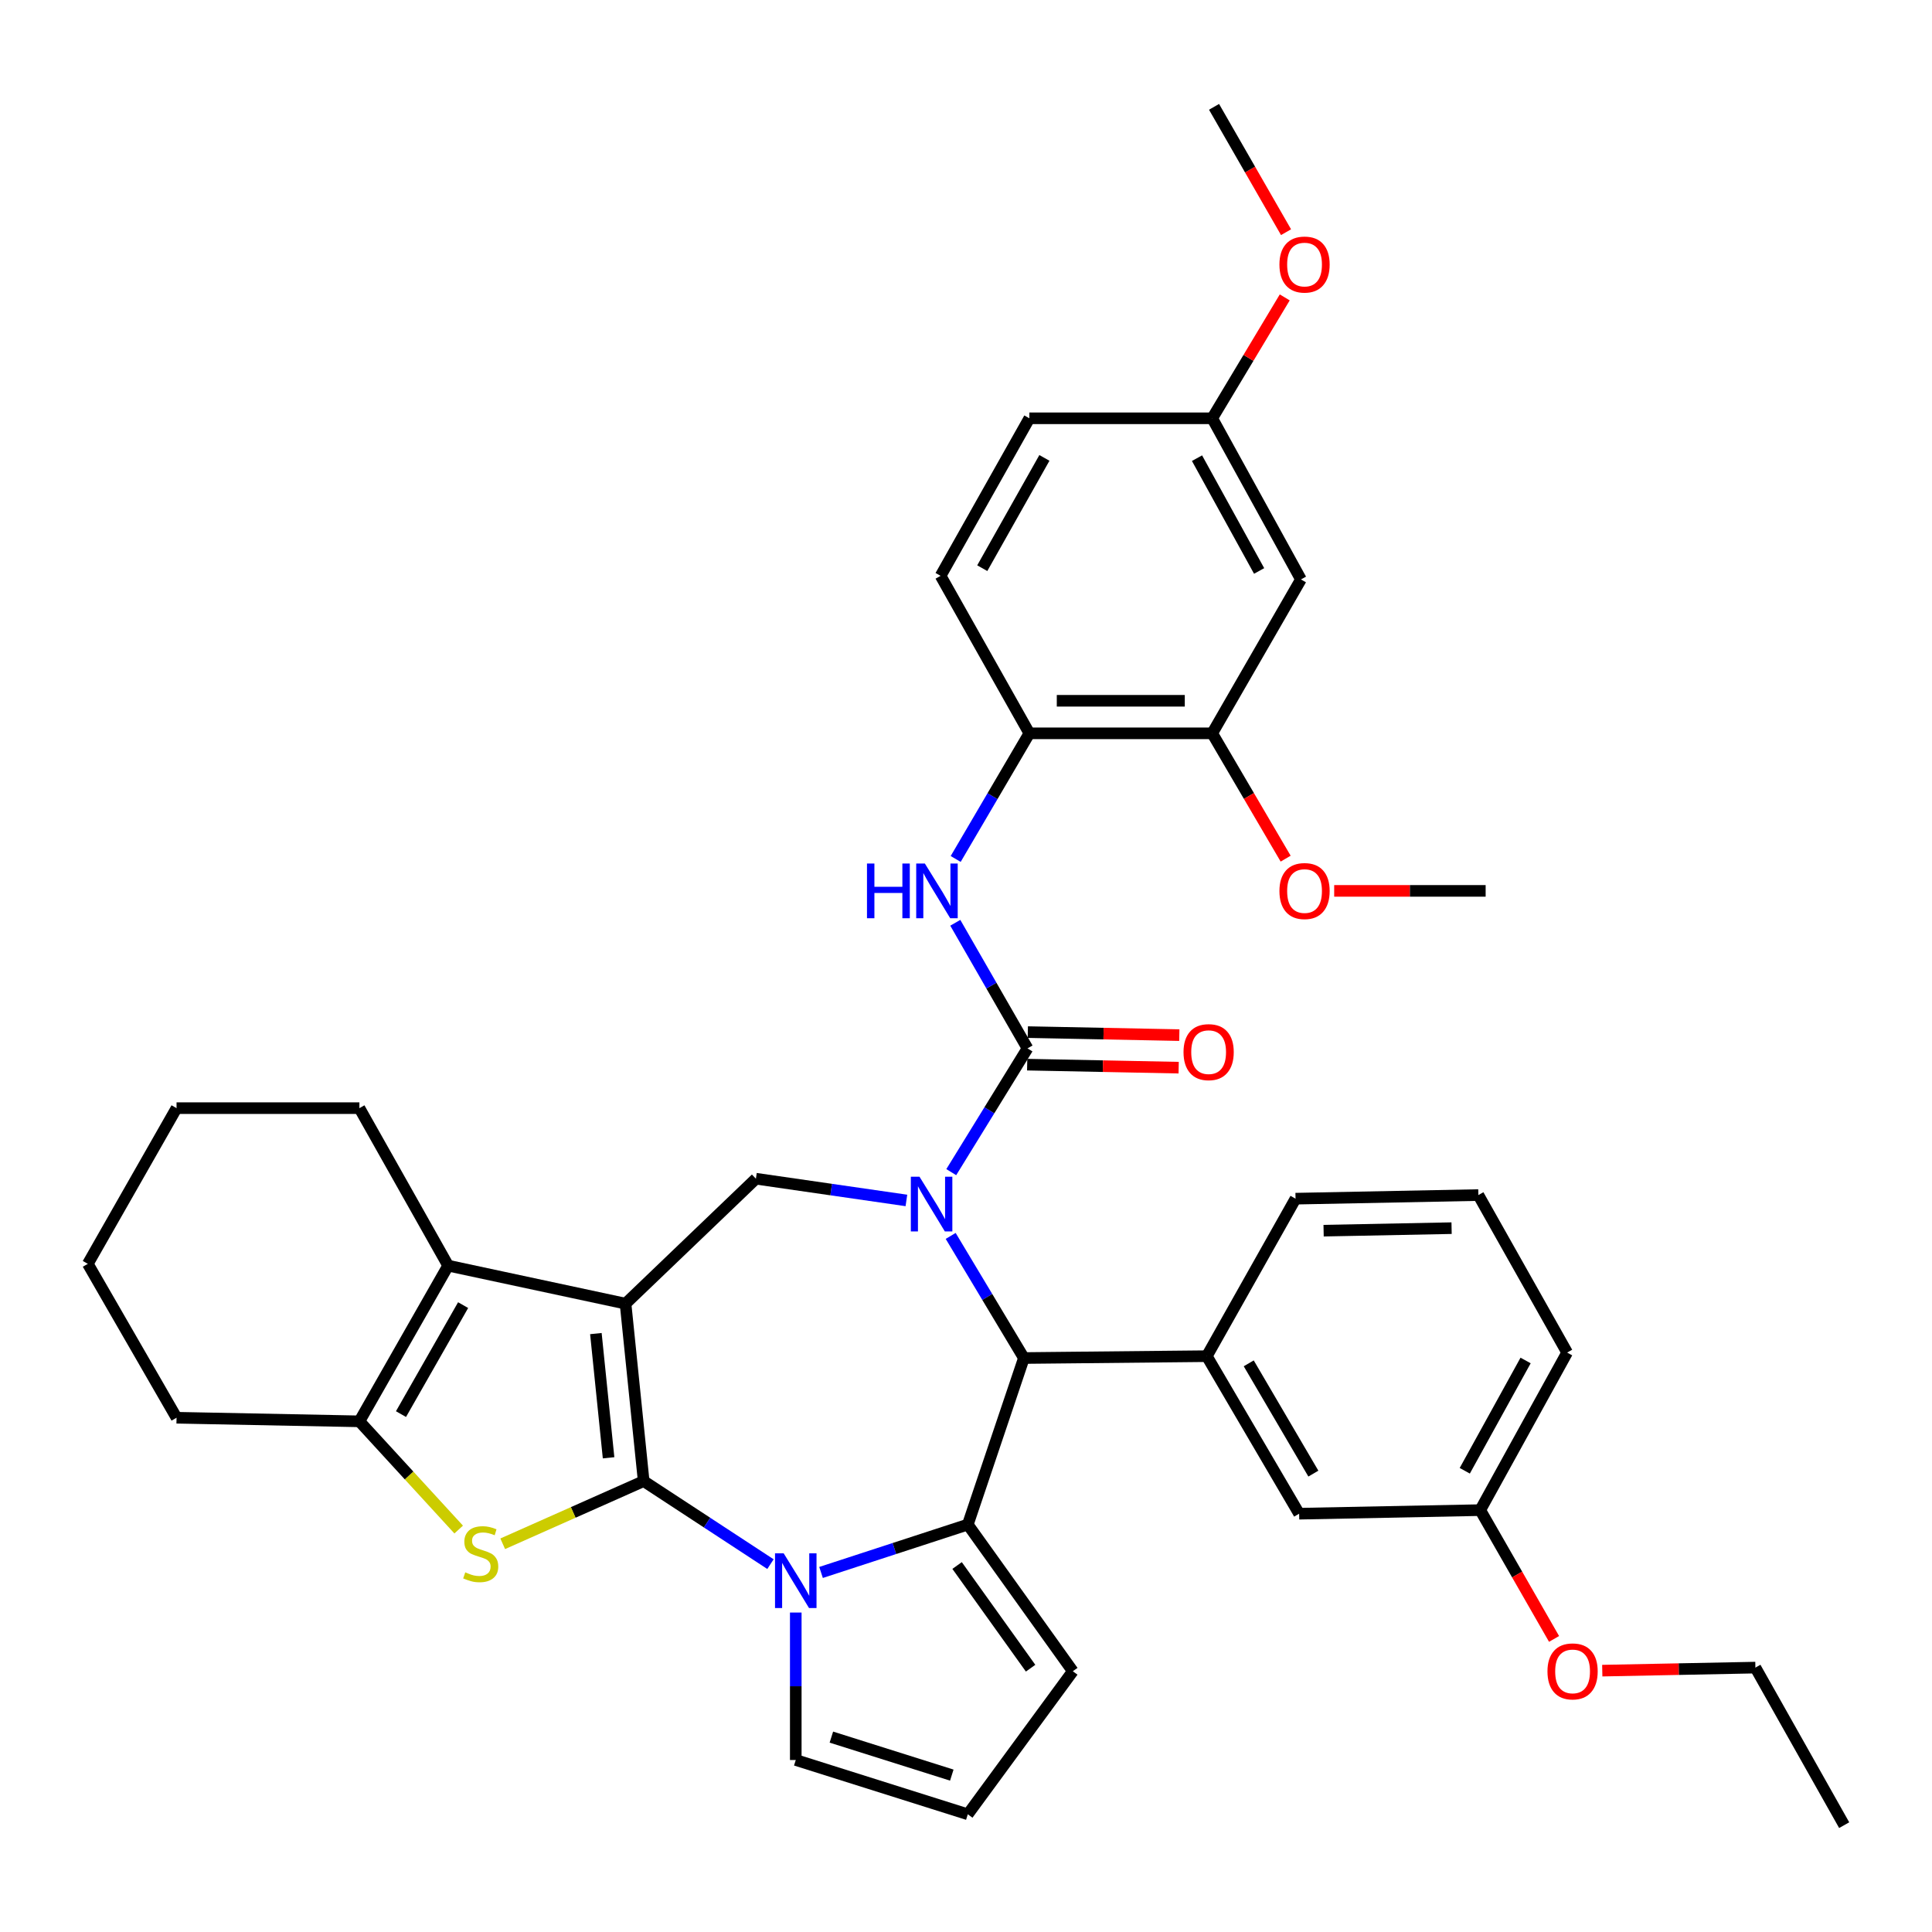 <?xml version='1.0' encoding='iso-8859-1'?>
<svg version='1.1' baseProfile='full'
              xmlns='http://www.w3.org/2000/svg'
                      xmlns:rdkit='http://www.rdkit.org/xml'
                      xmlns:xlink='http://www.w3.org/1999/xlink'
                  xml:space='preserve'
width='1000px' height='1000px' viewBox='0 0 1000 1000'>
<!-- END OF HEADER -->
<rect style='opacity:1.0;fill:#FFFFFF;stroke:none' width='1000' height='1000' x='0' y='0'> </rect>
<path class='bond-0' d='M 333.166,766.616 L 323.779,674.77' style='fill:none;fill-rule:evenodd;stroke:#000000;stroke-width:6px;stroke-linecap:butt;stroke-linejoin:miter;stroke-opacity:1' />
<path class='bond-0' d='M 314.998,754.552 L 308.427,690.26' style='fill:none;fill-rule:evenodd;stroke:#000000;stroke-width:6px;stroke-linecap:butt;stroke-linejoin:miter;stroke-opacity:1' />
<path class='bond-2' d='M 333.166,766.616 L 365.982,788.105' style='fill:none;fill-rule:evenodd;stroke:#000000;stroke-width:6px;stroke-linecap:butt;stroke-linejoin:miter;stroke-opacity:1' />
<path class='bond-2' d='M 365.982,788.105 L 398.797,809.594' style='fill:none;fill-rule:evenodd;stroke:#0000FF;stroke-width:6px;stroke-linecap:butt;stroke-linejoin:miter;stroke-opacity:1' />
<path class='bond-4' d='M 333.166,766.616 L 296.686,782.836' style='fill:none;fill-rule:evenodd;stroke:#000000;stroke-width:6px;stroke-linecap:butt;stroke-linejoin:miter;stroke-opacity:1' />
<path class='bond-4' d='M 296.686,782.836 L 260.206,799.056' style='fill:none;fill-rule:evenodd;stroke:#CCCC00;stroke-width:6px;stroke-linecap:butt;stroke-linejoin:miter;stroke-opacity:1' />
<path class='bond-7' d='M 323.779,674.77 L 231.962,655.097' style='fill:none;fill-rule:evenodd;stroke:#000000;stroke-width:6px;stroke-linecap:butt;stroke-linejoin:miter;stroke-opacity:1' />
<path class='bond-8' d='M 323.779,674.77 L 391.261,610.096' style='fill:none;fill-rule:evenodd;stroke:#000000;stroke-width:6px;stroke-linecap:butt;stroke-linejoin:miter;stroke-opacity:1' />
<path class='bond-1' d='M 469.152,621.345 L 430.207,615.72' style='fill:none;fill-rule:evenodd;stroke:#0000FF;stroke-width:6px;stroke-linecap:butt;stroke-linejoin:miter;stroke-opacity:1' />
<path class='bond-1' d='M 430.207,615.72 L 391.261,610.096' style='fill:none;fill-rule:evenodd;stroke:#000000;stroke-width:6px;stroke-linecap:butt;stroke-linejoin:miter;stroke-opacity:1' />
<path class='bond-5' d='M 492.369,606.701 L 512.101,574.672' style='fill:none;fill-rule:evenodd;stroke:#0000FF;stroke-width:6px;stroke-linecap:butt;stroke-linejoin:miter;stroke-opacity:1' />
<path class='bond-5' d='M 512.101,574.672 L 531.832,542.642' style='fill:none;fill-rule:evenodd;stroke:#000000;stroke-width:6px;stroke-linecap:butt;stroke-linejoin:miter;stroke-opacity:1' />
<path class='bond-40' d='M 492.072,639.71 L 511.021,671.312' style='fill:none;fill-rule:evenodd;stroke:#0000FF;stroke-width:6px;stroke-linecap:butt;stroke-linejoin:miter;stroke-opacity:1' />
<path class='bond-40' d='M 511.021,671.312 L 529.969,702.915' style='fill:none;fill-rule:evenodd;stroke:#000000;stroke-width:6px;stroke-linecap:butt;stroke-linejoin:miter;stroke-opacity:1' />
<path class='bond-3' d='M 424.971,813.9 L 462.954,801.508' style='fill:none;fill-rule:evenodd;stroke:#0000FF;stroke-width:6px;stroke-linecap:butt;stroke-linejoin:miter;stroke-opacity:1' />
<path class='bond-3' d='M 462.954,801.508 L 500.936,789.116' style='fill:none;fill-rule:evenodd;stroke:#000000;stroke-width:6px;stroke-linecap:butt;stroke-linejoin:miter;stroke-opacity:1' />
<path class='bond-13' d='M 411.889,834.648 L 411.889,872.812' style='fill:none;fill-rule:evenodd;stroke:#0000FF;stroke-width:6px;stroke-linecap:butt;stroke-linejoin:miter;stroke-opacity:1' />
<path class='bond-13' d='M 411.889,872.812 L 411.889,910.977' style='fill:none;fill-rule:evenodd;stroke:#000000;stroke-width:6px;stroke-linecap:butt;stroke-linejoin:miter;stroke-opacity:1' />
<path class='bond-6' d='M 500.936,789.116 L 529.969,702.915' style='fill:none;fill-rule:evenodd;stroke:#000000;stroke-width:6px;stroke-linecap:butt;stroke-linejoin:miter;stroke-opacity:1' />
<path class='bond-14' d='M 500.936,789.116 L 555.287,865.031' style='fill:none;fill-rule:evenodd;stroke:#000000;stroke-width:6px;stroke-linecap:butt;stroke-linejoin:miter;stroke-opacity:1' />
<path class='bond-14' d='M 495.39,810.31 L 533.436,863.451' style='fill:none;fill-rule:evenodd;stroke:#000000;stroke-width:6px;stroke-linecap:butt;stroke-linejoin:miter;stroke-opacity:1' />
<path class='bond-9' d='M 237.416,791.692 L 211.721,763.687' style='fill:none;fill-rule:evenodd;stroke:#CCCC00;stroke-width:6px;stroke-linecap:butt;stroke-linejoin:miter;stroke-opacity:1' />
<path class='bond-9' d='M 211.721,763.687 L 186.025,735.682' style='fill:none;fill-rule:evenodd;stroke:#000000;stroke-width:6px;stroke-linecap:butt;stroke-linejoin:miter;stroke-opacity:1' />
<path class='bond-10' d='M 531.832,542.642 L 513.146,510.137' style='fill:none;fill-rule:evenodd;stroke:#000000;stroke-width:6px;stroke-linecap:butt;stroke-linejoin:miter;stroke-opacity:1' />
<path class='bond-10' d='M 513.146,510.137 L 494.46,477.631' style='fill:none;fill-rule:evenodd;stroke:#0000FF;stroke-width:6px;stroke-linecap:butt;stroke-linejoin:miter;stroke-opacity:1' />
<path class='bond-17' d='M 531.664,551.064 L 570.869,551.843' style='fill:none;fill-rule:evenodd;stroke:#000000;stroke-width:6px;stroke-linecap:butt;stroke-linejoin:miter;stroke-opacity:1' />
<path class='bond-17' d='M 570.869,551.843 L 610.075,552.622' style='fill:none;fill-rule:evenodd;stroke:#FF0000;stroke-width:6px;stroke-linecap:butt;stroke-linejoin:miter;stroke-opacity:1' />
<path class='bond-17' d='M 531.999,534.22 L 571.204,534.999' style='fill:none;fill-rule:evenodd;stroke:#000000;stroke-width:6px;stroke-linecap:butt;stroke-linejoin:miter;stroke-opacity:1' />
<path class='bond-17' d='M 571.204,534.999 L 610.409,535.778' style='fill:none;fill-rule:evenodd;stroke:#FF0000;stroke-width:6px;stroke-linecap:butt;stroke-linejoin:miter;stroke-opacity:1' />
<path class='bond-11' d='M 529.969,702.915 L 624.641,701.951' style='fill:none;fill-rule:evenodd;stroke:#000000;stroke-width:6px;stroke-linecap:butt;stroke-linejoin:miter;stroke-opacity:1' />
<path class='bond-23' d='M 231.962,655.097 L 186.025,573.575' style='fill:none;fill-rule:evenodd;stroke:#000000;stroke-width:6px;stroke-linecap:butt;stroke-linejoin:miter;stroke-opacity:1' />
<path class='bond-38' d='M 231.962,655.097 L 186.025,735.682' style='fill:none;fill-rule:evenodd;stroke:#000000;stroke-width:6px;stroke-linecap:butt;stroke-linejoin:miter;stroke-opacity:1' />
<path class='bond-38' d='M 239.708,675.528 L 207.552,731.938' style='fill:none;fill-rule:evenodd;stroke:#000000;stroke-width:6px;stroke-linecap:butt;stroke-linejoin:miter;stroke-opacity:1' />
<path class='bond-26' d='M 186.025,735.682 L 91.382,733.82' style='fill:none;fill-rule:evenodd;stroke:#000000;stroke-width:6px;stroke-linecap:butt;stroke-linejoin:miter;stroke-opacity:1' />
<path class='bond-12' d='M 494.659,444.597 L 513.728,412.084' style='fill:none;fill-rule:evenodd;stroke:#0000FF;stroke-width:6px;stroke-linecap:butt;stroke-linejoin:miter;stroke-opacity:1' />
<path class='bond-12' d='M 513.728,412.084 L 532.796,379.571' style='fill:none;fill-rule:evenodd;stroke:#000000;stroke-width:6px;stroke-linecap:butt;stroke-linejoin:miter;stroke-opacity:1' />
<path class='bond-19' d='M 624.641,701.951 L 672.431,783.491' style='fill:none;fill-rule:evenodd;stroke:#000000;stroke-width:6px;stroke-linecap:butt;stroke-linejoin:miter;stroke-opacity:1' />
<path class='bond-19' d='M 646.344,705.663 L 679.797,762.741' style='fill:none;fill-rule:evenodd;stroke:#000000;stroke-width:6px;stroke-linecap:butt;stroke-linejoin:miter;stroke-opacity:1' />
<path class='bond-27' d='M 624.641,701.951 L 670.568,620.429' style='fill:none;fill-rule:evenodd;stroke:#000000;stroke-width:6px;stroke-linecap:butt;stroke-linejoin:miter;stroke-opacity:1' />
<path class='bond-15' d='M 532.796,379.571 L 627.439,379.571' style='fill:none;fill-rule:evenodd;stroke:#000000;stroke-width:6px;stroke-linecap:butt;stroke-linejoin:miter;stroke-opacity:1' />
<path class='bond-15' d='M 546.992,362.724 L 613.243,362.724' style='fill:none;fill-rule:evenodd;stroke:#000000;stroke-width:6px;stroke-linecap:butt;stroke-linejoin:miter;stroke-opacity:1' />
<path class='bond-20' d='M 532.796,379.571 L 486.85,298.049' style='fill:none;fill-rule:evenodd;stroke:#000000;stroke-width:6px;stroke-linecap:butt;stroke-linejoin:miter;stroke-opacity:1' />
<path class='bond-18' d='M 411.889,910.977 L 500.936,939.074' style='fill:none;fill-rule:evenodd;stroke:#000000;stroke-width:6px;stroke-linecap:butt;stroke-linejoin:miter;stroke-opacity:1' />
<path class='bond-18' d='M 430.316,899.125 L 492.648,918.793' style='fill:none;fill-rule:evenodd;stroke:#000000;stroke-width:6px;stroke-linecap:butt;stroke-linejoin:miter;stroke-opacity:1' />
<path class='bond-39' d='M 555.287,865.031 L 500.936,939.074' style='fill:none;fill-rule:evenodd;stroke:#000000;stroke-width:6px;stroke-linecap:butt;stroke-linejoin:miter;stroke-opacity:1' />
<path class='bond-16' d='M 627.439,379.571 L 673.367,299.912' style='fill:none;fill-rule:evenodd;stroke:#000000;stroke-width:6px;stroke-linecap:butt;stroke-linejoin:miter;stroke-opacity:1' />
<path class='bond-25' d='M 627.439,379.571 L 646.446,412.004' style='fill:none;fill-rule:evenodd;stroke:#000000;stroke-width:6px;stroke-linecap:butt;stroke-linejoin:miter;stroke-opacity:1' />
<path class='bond-25' d='M 646.446,412.004 L 665.452,444.438' style='fill:none;fill-rule:evenodd;stroke:#FF0000;stroke-width:6px;stroke-linecap:butt;stroke-linejoin:miter;stroke-opacity:1' />
<path class='bond-43' d='M 673.367,299.912 L 627.439,216.509' style='fill:none;fill-rule:evenodd;stroke:#000000;stroke-width:6px;stroke-linecap:butt;stroke-linejoin:miter;stroke-opacity:1' />
<path class='bond-43' d='M 651.72,295.528 L 619.571,237.146' style='fill:none;fill-rule:evenodd;stroke:#000000;stroke-width:6px;stroke-linecap:butt;stroke-linejoin:miter;stroke-opacity:1' />
<path class='bond-22' d='M 672.431,783.491 L 766.166,781.638' style='fill:none;fill-rule:evenodd;stroke:#000000;stroke-width:6px;stroke-linecap:butt;stroke-linejoin:miter;stroke-opacity:1' />
<path class='bond-24' d='M 486.85,298.049 L 532.796,216.509' style='fill:none;fill-rule:evenodd;stroke:#000000;stroke-width:6px;stroke-linecap:butt;stroke-linejoin:miter;stroke-opacity:1' />
<path class='bond-24' d='M 508.419,294.089 L 540.581,237.011' style='fill:none;fill-rule:evenodd;stroke:#000000;stroke-width:6px;stroke-linecap:butt;stroke-linejoin:miter;stroke-opacity:1' />
<path class='bond-21' d='M 627.439,216.509 L 532.796,216.509' style='fill:none;fill-rule:evenodd;stroke:#000000;stroke-width:6px;stroke-linecap:butt;stroke-linejoin:miter;stroke-opacity:1' />
<path class='bond-28' d='M 627.439,216.509 L 646.21,185.221' style='fill:none;fill-rule:evenodd;stroke:#000000;stroke-width:6px;stroke-linecap:butt;stroke-linejoin:miter;stroke-opacity:1' />
<path class='bond-28' d='M 646.21,185.221 L 664.981,153.933' style='fill:none;fill-rule:evenodd;stroke:#FF0000;stroke-width:6px;stroke-linecap:butt;stroke-linejoin:miter;stroke-opacity:1' />
<path class='bond-29' d='M 766.166,781.638 L 785.273,814.973' style='fill:none;fill-rule:evenodd;stroke:#000000;stroke-width:6px;stroke-linecap:butt;stroke-linejoin:miter;stroke-opacity:1' />
<path class='bond-29' d='M 785.273,814.973 L 804.38,848.308' style='fill:none;fill-rule:evenodd;stroke:#FF0000;stroke-width:6px;stroke-linecap:butt;stroke-linejoin:miter;stroke-opacity:1' />
<path class='bond-42' d='M 766.166,781.638 L 811.148,700.088' style='fill:none;fill-rule:evenodd;stroke:#000000;stroke-width:6px;stroke-linecap:butt;stroke-linejoin:miter;stroke-opacity:1' />
<path class='bond-42' d='M 758.162,761.268 L 789.649,704.183' style='fill:none;fill-rule:evenodd;stroke:#000000;stroke-width:6px;stroke-linecap:butt;stroke-linejoin:miter;stroke-opacity:1' />
<path class='bond-35' d='M 186.025,573.575 L 91.382,573.575' style='fill:none;fill-rule:evenodd;stroke:#000000;stroke-width:6px;stroke-linecap:butt;stroke-linejoin:miter;stroke-opacity:1' />
<path class='bond-33' d='M 690.572,461.121 L 729.769,461.121' style='fill:none;fill-rule:evenodd;stroke:#FF0000;stroke-width:6px;stroke-linecap:butt;stroke-linejoin:miter;stroke-opacity:1' />
<path class='bond-33' d='M 729.769,461.121 L 768.965,461.121' style='fill:none;fill-rule:evenodd;stroke:#000000;stroke-width:6px;stroke-linecap:butt;stroke-linejoin:miter;stroke-opacity:1' />
<path class='bond-36' d='M 91.382,733.82 L 45.455,654.161' style='fill:none;fill-rule:evenodd;stroke:#000000;stroke-width:6px;stroke-linecap:butt;stroke-linejoin:miter;stroke-opacity:1' />
<path class='bond-30' d='M 670.568,620.429 L 765.202,618.566' style='fill:none;fill-rule:evenodd;stroke:#000000;stroke-width:6px;stroke-linecap:butt;stroke-linejoin:miter;stroke-opacity:1' />
<path class='bond-30' d='M 685.095,636.994 L 751.339,635.69' style='fill:none;fill-rule:evenodd;stroke:#000000;stroke-width:6px;stroke-linecap:butt;stroke-linejoin:miter;stroke-opacity:1' />
<path class='bond-34' d='M 665.653,120.179 L 647.019,87.74' style='fill:none;fill-rule:evenodd;stroke:#FF0000;stroke-width:6px;stroke-linecap:butt;stroke-linejoin:miter;stroke-opacity:1' />
<path class='bond-34' d='M 647.019,87.74 L 628.385,55.301' style='fill:none;fill-rule:evenodd;stroke:#000000;stroke-width:6px;stroke-linecap:butt;stroke-linejoin:miter;stroke-opacity:1' />
<path class='bond-32' d='M 829.331,864.725 L 868.961,863.938' style='fill:none;fill-rule:evenodd;stroke:#FF0000;stroke-width:6px;stroke-linecap:butt;stroke-linejoin:miter;stroke-opacity:1' />
<path class='bond-32' d='M 868.961,863.938 L 908.59,863.15' style='fill:none;fill-rule:evenodd;stroke:#000000;stroke-width:6px;stroke-linecap:butt;stroke-linejoin:miter;stroke-opacity:1' />
<path class='bond-31' d='M 765.202,618.566 L 811.148,700.088' style='fill:none;fill-rule:evenodd;stroke:#000000;stroke-width:6px;stroke-linecap:butt;stroke-linejoin:miter;stroke-opacity:1' />
<path class='bond-37' d='M 908.59,863.15 L 954.545,944.699' style='fill:none;fill-rule:evenodd;stroke:#000000;stroke-width:6px;stroke-linecap:butt;stroke-linejoin:miter;stroke-opacity:1' />
<path class='bond-41' d='M 91.382,573.575 L 45.455,654.161' style='fill:none;fill-rule:evenodd;stroke:#000000;stroke-width:6px;stroke-linecap:butt;stroke-linejoin:miter;stroke-opacity:1' />
<path  class='atom-2' d='M 475.929 609.068
L 485.209 624.068
Q 486.129 625.548, 487.609 628.228
Q 489.089 630.908, 489.169 631.068
L 489.169 609.068
L 492.929 609.068
L 492.929 637.388
L 489.049 637.388
L 479.089 620.988
Q 477.929 619.068, 476.689 616.868
Q 475.489 614.668, 475.129 613.988
L 475.129 637.388
L 471.449 637.388
L 471.449 609.068
L 475.929 609.068
' fill='#0000FF'/>
<path  class='atom-3' d='M 405.629 804.008
L 414.909 819.008
Q 415.829 820.488, 417.309 823.168
Q 418.789 825.848, 418.869 826.008
L 418.869 804.008
L 422.629 804.008
L 422.629 832.328
L 418.749 832.328
L 408.789 815.928
Q 407.629 814.008, 406.389 811.808
Q 405.189 809.608, 404.829 808.928
L 404.829 832.328
L 401.149 832.328
L 401.149 804.008
L 405.629 804.008
' fill='#0000FF'/>
<path  class='atom-5' d='M 240.818 813.839
Q 241.138 813.959, 242.458 814.519
Q 243.778 815.079, 245.218 815.439
Q 246.698 815.759, 248.138 815.759
Q 250.818 815.759, 252.378 814.479
Q 253.938 813.159, 253.938 810.879
Q 253.938 809.319, 253.138 808.359
Q 252.378 807.399, 251.178 806.879
Q 249.978 806.359, 247.978 805.759
Q 245.458 804.999, 243.938 804.279
Q 242.458 803.559, 241.378 802.039
Q 240.338 800.519, 240.338 797.959
Q 240.338 794.399, 242.738 792.199
Q 245.178 789.999, 249.978 789.999
Q 253.258 789.999, 256.978 791.559
L 256.058 794.639
Q 252.658 793.239, 250.098 793.239
Q 247.338 793.239, 245.818 794.399
Q 244.298 795.519, 244.338 797.479
Q 244.338 798.999, 245.098 799.919
Q 245.898 800.839, 247.018 801.359
Q 248.178 801.879, 250.098 802.479
Q 252.658 803.279, 254.178 804.079
Q 255.698 804.879, 256.778 806.519
Q 257.898 808.119, 257.898 810.879
Q 257.898 814.799, 255.258 816.919
Q 252.658 818.999, 248.298 818.999
Q 245.778 818.999, 243.858 818.439
Q 241.978 817.919, 239.738 816.999
L 240.818 813.839
' fill='#CCCC00'/>
<path  class='atom-11' d='M 448.749 446.961
L 452.589 446.961
L 452.589 459.001
L 467.069 459.001
L 467.069 446.961
L 470.909 446.961
L 470.909 475.281
L 467.069 475.281
L 467.069 462.201
L 452.589 462.201
L 452.589 475.281
L 448.749 475.281
L 448.749 446.961
' fill='#0000FF'/>
<path  class='atom-11' d='M 478.709 446.961
L 487.989 461.961
Q 488.909 463.441, 490.389 466.121
Q 491.869 468.801, 491.949 468.961
L 491.949 446.961
L 495.709 446.961
L 495.709 475.281
L 491.829 475.281
L 481.869 458.881
Q 480.709 456.961, 479.469 454.761
Q 478.269 452.561, 477.909 451.881
L 477.909 475.281
L 474.229 475.281
L 474.229 446.961
L 478.709 446.961
' fill='#0000FF'/>
<path  class='atom-18' d='M 612.586 544.585
Q 612.586 537.785, 615.946 533.985
Q 619.306 530.185, 625.586 530.185
Q 631.866 530.185, 635.226 533.985
Q 638.586 537.785, 638.586 544.585
Q 638.586 551.465, 635.186 555.385
Q 631.786 559.265, 625.586 559.265
Q 619.346 559.265, 615.946 555.385
Q 612.586 551.505, 612.586 544.585
M 625.586 556.065
Q 629.906 556.065, 632.226 553.185
Q 634.586 550.265, 634.586 544.585
Q 634.586 539.025, 632.226 536.225
Q 629.906 533.385, 625.586 533.385
Q 621.266 533.385, 618.906 536.185
Q 616.586 538.985, 616.586 544.585
Q 616.586 550.305, 618.906 553.185
Q 621.266 556.065, 625.586 556.065
' fill='#FF0000'/>
<path  class='atom-26' d='M 662.229 461.201
Q 662.229 454.401, 665.589 450.601
Q 668.949 446.801, 675.229 446.801
Q 681.509 446.801, 684.869 450.601
Q 688.229 454.401, 688.229 461.201
Q 688.229 468.081, 684.829 472.001
Q 681.429 475.881, 675.229 475.881
Q 668.989 475.881, 665.589 472.001
Q 662.229 468.121, 662.229 461.201
M 675.229 472.681
Q 679.549 472.681, 681.869 469.801
Q 684.229 466.881, 684.229 461.201
Q 684.229 455.641, 681.869 452.841
Q 679.549 450.001, 675.229 450.001
Q 670.909 450.001, 668.549 452.801
Q 666.229 455.601, 666.229 461.201
Q 666.229 466.921, 668.549 469.801
Q 670.909 472.681, 675.229 472.681
' fill='#FF0000'/>
<path  class='atom-29' d='M 662.229 136.93
Q 662.229 130.13, 665.589 126.33
Q 668.949 122.53, 675.229 122.53
Q 681.509 122.53, 684.869 126.33
Q 688.229 130.13, 688.229 136.93
Q 688.229 143.81, 684.829 147.73
Q 681.429 151.61, 675.229 151.61
Q 668.989 151.61, 665.589 147.73
Q 662.229 143.85, 662.229 136.93
M 675.229 148.41
Q 679.549 148.41, 681.869 145.53
Q 684.229 142.61, 684.229 136.93
Q 684.229 131.37, 681.869 128.57
Q 679.549 125.73, 675.229 125.73
Q 670.909 125.73, 668.549 128.53
Q 666.229 131.33, 666.229 136.93
Q 666.229 142.65, 668.549 145.53
Q 670.909 148.41, 675.229 148.41
' fill='#FF0000'/>
<path  class='atom-30' d='M 800.965 865.111
Q 800.965 858.311, 804.325 854.511
Q 807.685 850.711, 813.965 850.711
Q 820.245 850.711, 823.605 854.511
Q 826.965 858.311, 826.965 865.111
Q 826.965 871.991, 823.565 875.911
Q 820.165 879.791, 813.965 879.791
Q 807.725 879.791, 804.325 875.911
Q 800.965 872.031, 800.965 865.111
M 813.965 876.591
Q 818.285 876.591, 820.605 873.711
Q 822.965 870.791, 822.965 865.111
Q 822.965 859.551, 820.605 856.751
Q 818.285 853.911, 813.965 853.911
Q 809.645 853.911, 807.285 856.711
Q 804.965 859.511, 804.965 865.111
Q 804.965 870.831, 807.285 873.711
Q 809.645 876.591, 813.965 876.591
' fill='#FF0000'/>
</svg>
